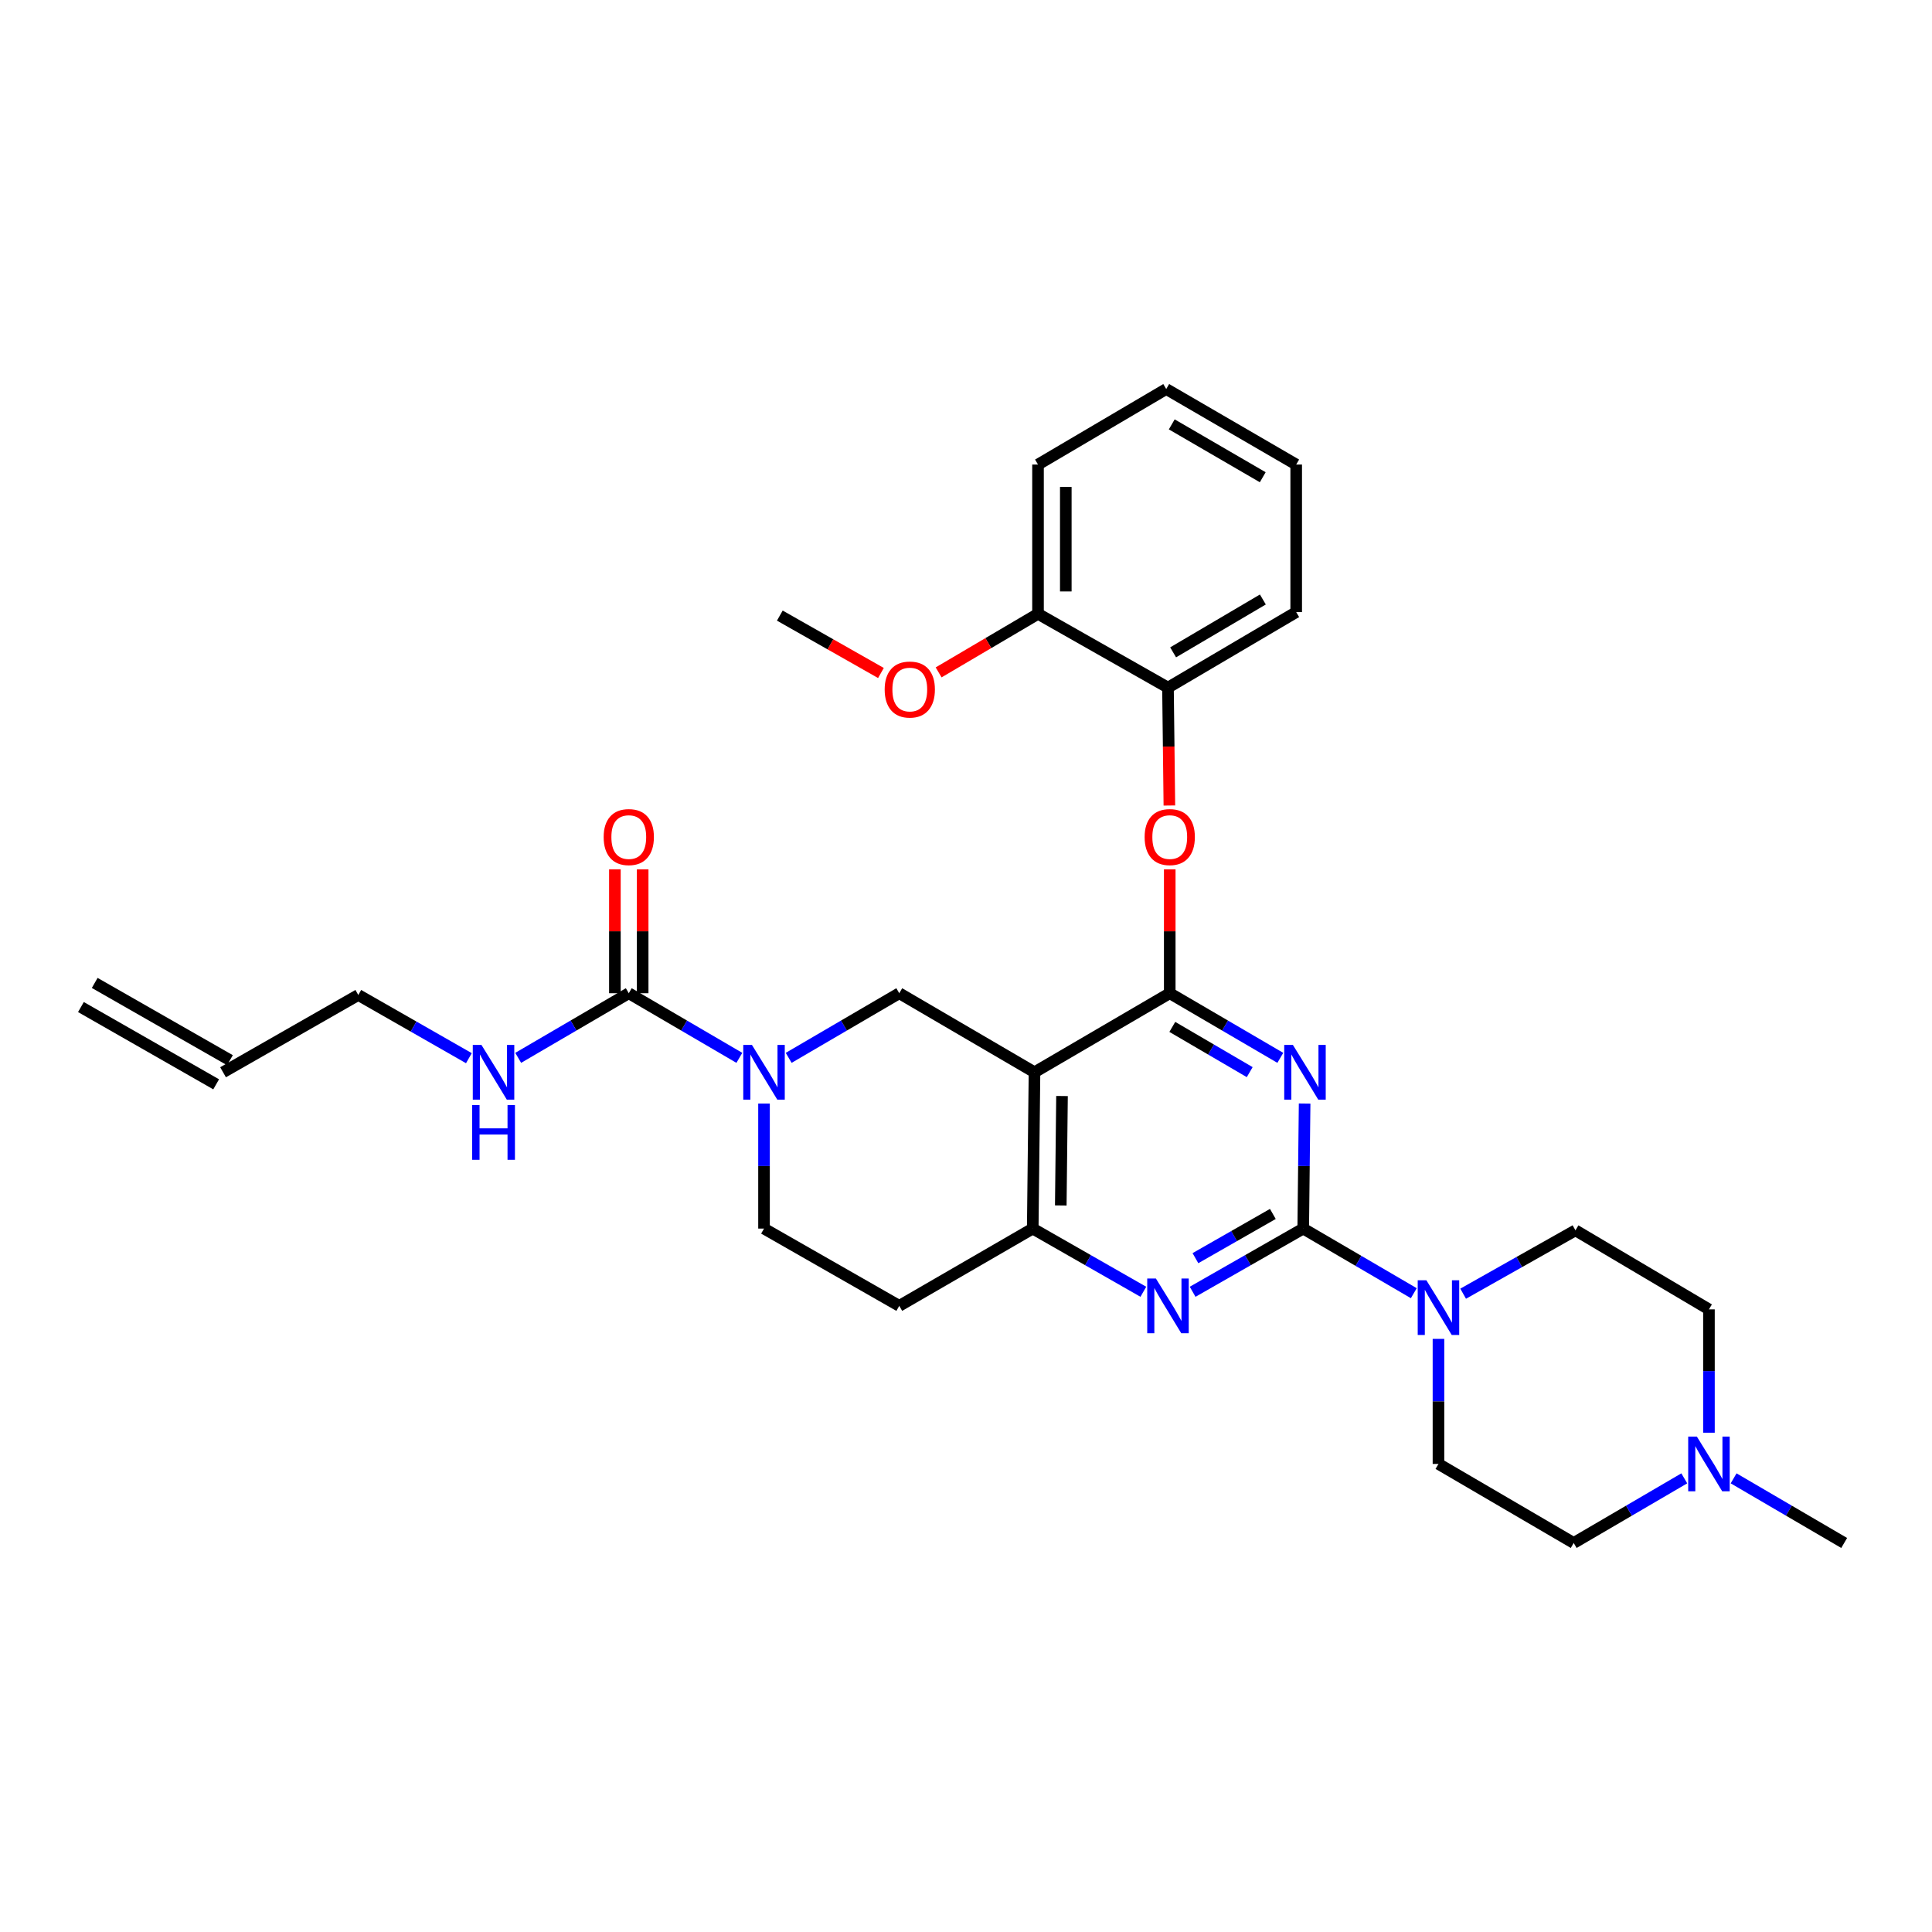 <?xml version='1.0' encoding='iso-8859-1'?>
<svg version='1.1' baseProfile='full'
              xmlns='http://www.w3.org/2000/svg'
                      xmlns:rdkit='http://www.rdkit.org/xml'
                      xmlns:xlink='http://www.w3.org/1999/xlink'
                  xml:space='preserve'
width='1000px' height='1000px' viewBox='0 0 1000 1000'>
<!-- END OF HEADER -->
<rect style='opacity:1.0;fill:#FFFFFF;stroke:none' width='1000' height='1000' x='0' y='0'> </rect>
<path class='bond-0' d='M 395.453,571.184 L 395.453,603.548' style='fill:none;fill-rule:evenodd;stroke:#0000FF;stroke-width:6px;stroke-linecap:butt;stroke-linejoin:miter;stroke-opacity:1' />
<path class='bond-0' d='M 395.453,603.548 L 395.453,635.911' style='fill:none;fill-rule:evenodd;stroke:#000000;stroke-width:6px;stroke-linecap:butt;stroke-linejoin:miter;stroke-opacity:1' />
<path class='bond-1' d='M 408.22,547.541 L 436.838,530.816' style='fill:none;fill-rule:evenodd;stroke:#0000FF;stroke-width:6px;stroke-linecap:butt;stroke-linejoin:miter;stroke-opacity:1' />
<path class='bond-1' d='M 436.838,530.816 L 465.457,514.092' style='fill:none;fill-rule:evenodd;stroke:#000000;stroke-width:6px;stroke-linecap:butt;stroke-linejoin:miter;stroke-opacity:1' />
<path class='bond-2' d='M 382.686,547.54 L 354.071,530.816' style='fill:none;fill-rule:evenodd;stroke:#0000FF;stroke-width:6px;stroke-linecap:butt;stroke-linejoin:miter;stroke-opacity:1' />
<path class='bond-2' d='M 354.071,530.816 L 325.456,514.092' style='fill:none;fill-rule:evenodd;stroke:#000000;stroke-width:6px;stroke-linecap:butt;stroke-linejoin:miter;stroke-opacity:1' />
<path class='bond-3' d='M 395.453,635.911 L 465.457,675.91' style='fill:none;fill-rule:evenodd;stroke:#000000;stroke-width:6px;stroke-linecap:butt;stroke-linejoin:miter;stroke-opacity:1' />
<path class='bond-4' d='M 465.457,675.91 L 534.543,635.911' style='fill:none;fill-rule:evenodd;stroke:#000000;stroke-width:6px;stroke-linecap:butt;stroke-linejoin:miter;stroke-opacity:1' />
<path class='bond-5' d='M 465.457,514.092 L 535.454,555.002' style='fill:none;fill-rule:evenodd;stroke:#000000;stroke-width:6px;stroke-linecap:butt;stroke-linejoin:miter;stroke-opacity:1' />
<path class='bond-6' d='M 535.454,555.002 L 534.543,635.911' style='fill:none;fill-rule:evenodd;stroke:#000000;stroke-width:6px;stroke-linecap:butt;stroke-linejoin:miter;stroke-opacity:1' />
<path class='bond-6' d='M 549.696,567.3 L 549.058,623.936' style='fill:none;fill-rule:evenodd;stroke:#000000;stroke-width:6px;stroke-linecap:butt;stroke-linejoin:miter;stroke-opacity:1' />
<path class='bond-7' d='M 535.454,555.002 L 605.458,514.092' style='fill:none;fill-rule:evenodd;stroke:#000000;stroke-width:6px;stroke-linecap:butt;stroke-linejoin:miter;stroke-opacity:1' />
<path class='bond-8' d='M 534.543,635.911 L 563.167,652.266' style='fill:none;fill-rule:evenodd;stroke:#000000;stroke-width:6px;stroke-linecap:butt;stroke-linejoin:miter;stroke-opacity:1' />
<path class='bond-8' d='M 563.167,652.266 L 591.792,668.621' style='fill:none;fill-rule:evenodd;stroke:#0000FF;stroke-width:6px;stroke-linecap:butt;stroke-linejoin:miter;stroke-opacity:1' />
<path class='bond-9' d='M 617.303,668.621 L 645.923,652.266' style='fill:none;fill-rule:evenodd;stroke:#0000FF;stroke-width:6px;stroke-linecap:butt;stroke-linejoin:miter;stroke-opacity:1' />
<path class='bond-9' d='M 645.923,652.266 L 674.544,635.911' style='fill:none;fill-rule:evenodd;stroke:#000000;stroke-width:6px;stroke-linecap:butt;stroke-linejoin:miter;stroke-opacity:1' />
<path class='bond-9' d='M 618.755,651.229 L 638.789,639.781' style='fill:none;fill-rule:evenodd;stroke:#0000FF;stroke-width:6px;stroke-linecap:butt;stroke-linejoin:miter;stroke-opacity:1' />
<path class='bond-9' d='M 638.789,639.781 L 658.823,628.332' style='fill:none;fill-rule:evenodd;stroke:#000000;stroke-width:6px;stroke-linecap:butt;stroke-linejoin:miter;stroke-opacity:1' />
<path class='bond-10' d='M 674.544,635.911 L 674.908,603.548' style='fill:none;fill-rule:evenodd;stroke:#000000;stroke-width:6px;stroke-linecap:butt;stroke-linejoin:miter;stroke-opacity:1' />
<path class='bond-10' d='M 674.908,603.548 L 675.272,571.185' style='fill:none;fill-rule:evenodd;stroke:#0000FF;stroke-width:6px;stroke-linecap:butt;stroke-linejoin:miter;stroke-opacity:1' />
<path class='bond-11' d='M 674.544,635.911 L 703.162,652.635' style='fill:none;fill-rule:evenodd;stroke:#000000;stroke-width:6px;stroke-linecap:butt;stroke-linejoin:miter;stroke-opacity:1' />
<path class='bond-11' d='M 703.162,652.635 L 731.781,669.36' style='fill:none;fill-rule:evenodd;stroke:#0000FF;stroke-width:6px;stroke-linecap:butt;stroke-linejoin:miter;stroke-opacity:1' />
<path class='bond-12' d='M 662.688,547.54 L 634.073,530.816' style='fill:none;fill-rule:evenodd;stroke:#0000FF;stroke-width:6px;stroke-linecap:butt;stroke-linejoin:miter;stroke-opacity:1' />
<path class='bond-12' d='M 634.073,530.816 L 605.458,514.092' style='fill:none;fill-rule:evenodd;stroke:#000000;stroke-width:6px;stroke-linecap:butt;stroke-linejoin:miter;stroke-opacity:1' />
<path class='bond-12' d='M 646.847,554.938 L 626.817,543.231' style='fill:none;fill-rule:evenodd;stroke:#0000FF;stroke-width:6px;stroke-linecap:butt;stroke-linejoin:miter;stroke-opacity:1' />
<path class='bond-12' d='M 626.817,543.231 L 606.787,531.524' style='fill:none;fill-rule:evenodd;stroke:#000000;stroke-width:6px;stroke-linecap:butt;stroke-linejoin:miter;stroke-opacity:1' />
<path class='bond-13' d='M 605.458,514.092 L 605.458,482.029' style='fill:none;fill-rule:evenodd;stroke:#000000;stroke-width:6px;stroke-linecap:butt;stroke-linejoin:miter;stroke-opacity:1' />
<path class='bond-13' d='M 605.458,482.029 L 605.458,449.966' style='fill:none;fill-rule:evenodd;stroke:#FF0000;stroke-width:6px;stroke-linecap:butt;stroke-linejoin:miter;stroke-opacity:1' />
<path class='bond-14' d='M 757.323,669.614 L 786.389,653.218' style='fill:none;fill-rule:evenodd;stroke:#0000FF;stroke-width:6px;stroke-linecap:butt;stroke-linejoin:miter;stroke-opacity:1' />
<path class='bond-14' d='M 786.389,653.218 L 815.455,636.821' style='fill:none;fill-rule:evenodd;stroke:#000000;stroke-width:6px;stroke-linecap:butt;stroke-linejoin:miter;stroke-opacity:1' />
<path class='bond-15' d='M 744.548,693.003 L 744.548,725.366' style='fill:none;fill-rule:evenodd;stroke:#0000FF;stroke-width:6px;stroke-linecap:butt;stroke-linejoin:miter;stroke-opacity:1' />
<path class='bond-15' d='M 744.548,725.366 L 744.548,757.729' style='fill:none;fill-rule:evenodd;stroke:#000000;stroke-width:6px;stroke-linecap:butt;stroke-linejoin:miter;stroke-opacity:1' />
<path class='bond-16' d='M 185.455,515.003 L 115.451,555.002' style='fill:none;fill-rule:evenodd;stroke:#000000;stroke-width:6px;stroke-linecap:butt;stroke-linejoin:miter;stroke-opacity:1' />
<path class='bond-17' d='M 185.455,515.003 L 214.076,531.358' style='fill:none;fill-rule:evenodd;stroke:#000000;stroke-width:6px;stroke-linecap:butt;stroke-linejoin:miter;stroke-opacity:1' />
<path class='bond-17' d='M 214.076,531.358 L 242.696,547.713' style='fill:none;fill-rule:evenodd;stroke:#0000FF;stroke-width:6px;stroke-linecap:butt;stroke-linejoin:miter;stroke-opacity:1' />
<path class='bond-18' d='M 332.646,514.092 L 332.646,482.029' style='fill:none;fill-rule:evenodd;stroke:#000000;stroke-width:6px;stroke-linecap:butt;stroke-linejoin:miter;stroke-opacity:1' />
<path class='bond-18' d='M 332.646,482.029 L 332.646,449.966' style='fill:none;fill-rule:evenodd;stroke:#FF0000;stroke-width:6px;stroke-linecap:butt;stroke-linejoin:miter;stroke-opacity:1' />
<path class='bond-18' d='M 318.266,514.092 L 318.266,482.029' style='fill:none;fill-rule:evenodd;stroke:#000000;stroke-width:6px;stroke-linecap:butt;stroke-linejoin:miter;stroke-opacity:1' />
<path class='bond-18' d='M 318.266,482.029 L 318.266,449.966' style='fill:none;fill-rule:evenodd;stroke:#FF0000;stroke-width:6px;stroke-linecap:butt;stroke-linejoin:miter;stroke-opacity:1' />
<path class='bond-19' d='M 325.456,514.092 L 296.838,530.816' style='fill:none;fill-rule:evenodd;stroke:#000000;stroke-width:6px;stroke-linecap:butt;stroke-linejoin:miter;stroke-opacity:1' />
<path class='bond-19' d='M 296.838,530.816 L 268.219,547.541' style='fill:none;fill-rule:evenodd;stroke:#0000FF;stroke-width:6px;stroke-linecap:butt;stroke-linejoin:miter;stroke-opacity:1' />
<path class='bond-20' d='M 119.018,548.759 L 49.022,508.76' style='fill:none;fill-rule:evenodd;stroke:#000000;stroke-width:6px;stroke-linecap:butt;stroke-linejoin:miter;stroke-opacity:1' />
<path class='bond-20' d='M 111.884,561.244 L 41.887,521.245' style='fill:none;fill-rule:evenodd;stroke:#000000;stroke-width:6px;stroke-linecap:butt;stroke-linejoin:miter;stroke-opacity:1' />
<path class='bond-21' d='M 814.545,798.639 L 843.163,781.915' style='fill:none;fill-rule:evenodd;stroke:#000000;stroke-width:6px;stroke-linecap:butt;stroke-linejoin:miter;stroke-opacity:1' />
<path class='bond-21' d='M 843.163,781.915 L 871.782,765.19' style='fill:none;fill-rule:evenodd;stroke:#0000FF;stroke-width:6px;stroke-linecap:butt;stroke-linejoin:miter;stroke-opacity:1' />
<path class='bond-22' d='M 814.545,798.639 L 744.548,757.729' style='fill:none;fill-rule:evenodd;stroke:#000000;stroke-width:6px;stroke-linecap:butt;stroke-linejoin:miter;stroke-opacity:1' />
<path class='bond-23' d='M 884.549,741.569 L 884.549,709.65' style='fill:none;fill-rule:evenodd;stroke:#0000FF;stroke-width:6px;stroke-linecap:butt;stroke-linejoin:miter;stroke-opacity:1' />
<path class='bond-23' d='M 884.549,709.65 L 884.549,677.731' style='fill:none;fill-rule:evenodd;stroke:#000000;stroke-width:6px;stroke-linecap:butt;stroke-linejoin:miter;stroke-opacity:1' />
<path class='bond-24' d='M 897.316,765.191 L 925.931,781.915' style='fill:none;fill-rule:evenodd;stroke:#0000FF;stroke-width:6px;stroke-linecap:butt;stroke-linejoin:miter;stroke-opacity:1' />
<path class='bond-24' d='M 925.931,781.915 L 954.545,798.639' style='fill:none;fill-rule:evenodd;stroke:#000000;stroke-width:6px;stroke-linecap:butt;stroke-linejoin:miter;stroke-opacity:1' />
<path class='bond-25' d='M 605.266,416.931 L 604.907,386.42' style='fill:none;fill-rule:evenodd;stroke:#FF0000;stroke-width:6px;stroke-linecap:butt;stroke-linejoin:miter;stroke-opacity:1' />
<path class='bond-25' d='M 604.907,386.42 L 604.547,355.909' style='fill:none;fill-rule:evenodd;stroke:#000000;stroke-width:6px;stroke-linecap:butt;stroke-linejoin:miter;stroke-opacity:1' />
<path class='bond-26' d='M 670.909,240.449 L 603.637,201.361' style='fill:none;fill-rule:evenodd;stroke:#000000;stroke-width:6px;stroke-linecap:butt;stroke-linejoin:miter;stroke-opacity:1' />
<path class='bond-26' d='M 653.594,247.019 L 606.503,219.657' style='fill:none;fill-rule:evenodd;stroke:#000000;stroke-width:6px;stroke-linecap:butt;stroke-linejoin:miter;stroke-opacity:1' />
<path class='bond-27' d='M 670.909,240.449 L 670.909,316.821' style='fill:none;fill-rule:evenodd;stroke:#000000;stroke-width:6px;stroke-linecap:butt;stroke-linejoin:miter;stroke-opacity:1' />
<path class='bond-28' d='M 603.637,201.361 L 537.275,240.449' style='fill:none;fill-rule:evenodd;stroke:#000000;stroke-width:6px;stroke-linecap:butt;stroke-linejoin:miter;stroke-opacity:1' />
<path class='bond-29' d='M 537.275,240.449 L 537.275,317.723' style='fill:none;fill-rule:evenodd;stroke:#000000;stroke-width:6px;stroke-linecap:butt;stroke-linejoin:miter;stroke-opacity:1' />
<path class='bond-29' d='M 551.655,252.04 L 551.655,306.132' style='fill:none;fill-rule:evenodd;stroke:#000000;stroke-width:6px;stroke-linecap:butt;stroke-linejoin:miter;stroke-opacity:1' />
<path class='bond-30' d='M 537.275,317.723 L 604.547,355.909' style='fill:none;fill-rule:evenodd;stroke:#000000;stroke-width:6px;stroke-linecap:butt;stroke-linejoin:miter;stroke-opacity:1' />
<path class='bond-31' d='M 537.275,317.723 L 511.553,332.875' style='fill:none;fill-rule:evenodd;stroke:#000000;stroke-width:6px;stroke-linecap:butt;stroke-linejoin:miter;stroke-opacity:1' />
<path class='bond-31' d='M 511.553,332.875 L 485.831,348.027' style='fill:none;fill-rule:evenodd;stroke:#FF0000;stroke-width:6px;stroke-linecap:butt;stroke-linejoin:miter;stroke-opacity:1' />
<path class='bond-32' d='M 604.547,355.909 L 670.909,316.821' style='fill:none;fill-rule:evenodd;stroke:#000000;stroke-width:6px;stroke-linecap:butt;stroke-linejoin:miter;stroke-opacity:1' />
<path class='bond-32' d='M 607.204,337.656 L 653.657,310.294' style='fill:none;fill-rule:evenodd;stroke:#000000;stroke-width:6px;stroke-linecap:butt;stroke-linejoin:miter;stroke-opacity:1' />
<path class='bond-33' d='M 455.972,348.343 L 429.802,333.488' style='fill:none;fill-rule:evenodd;stroke:#FF0000;stroke-width:6px;stroke-linecap:butt;stroke-linejoin:miter;stroke-opacity:1' />
<path class='bond-33' d='M 429.802,333.488 L 403.633,318.634' style='fill:none;fill-rule:evenodd;stroke:#000000;stroke-width:6px;stroke-linecap:butt;stroke-linejoin:miter;stroke-opacity:1' />
<path class='bond-34' d='M 884.549,677.731 L 815.455,636.821' style='fill:none;fill-rule:evenodd;stroke:#000000;stroke-width:6px;stroke-linecap:butt;stroke-linejoin:miter;stroke-opacity:1' />
<path  class='atom-0' d='M 389.193 540.842
L 398.473 555.842
Q 399.393 557.322, 400.873 560.002
Q 402.353 562.682, 402.433 562.842
L 402.433 540.842
L 406.193 540.842
L 406.193 569.162
L 402.313 569.162
L 392.353 552.762
Q 391.193 550.842, 389.953 548.642
Q 388.753 546.442, 388.393 545.762
L 388.393 569.162
L 384.713 569.162
L 384.713 540.842
L 389.193 540.842
' fill='#0000FF'/>
<path  class='atom-6' d='M 598.287 661.75
L 607.567 676.75
Q 608.487 678.23, 609.967 680.91
Q 611.447 683.59, 611.527 683.75
L 611.527 661.75
L 615.287 661.75
L 615.287 690.07
L 611.407 690.07
L 601.447 673.67
Q 600.287 671.75, 599.047 669.55
Q 597.847 667.35, 597.487 666.67
L 597.487 690.07
L 593.807 690.07
L 593.807 661.75
L 598.287 661.75
' fill='#0000FF'/>
<path  class='atom-8' d='M 669.194 540.842
L 678.474 555.842
Q 679.394 557.322, 680.874 560.002
Q 682.354 562.682, 682.434 562.842
L 682.434 540.842
L 686.194 540.842
L 686.194 569.162
L 682.314 569.162
L 672.354 552.762
Q 671.194 550.842, 669.954 548.642
Q 668.754 546.442, 668.394 545.762
L 668.394 569.162
L 664.714 569.162
L 664.714 540.842
L 669.194 540.842
' fill='#0000FF'/>
<path  class='atom-10' d='M 738.288 662.66
L 747.568 677.66
Q 748.488 679.14, 749.968 681.82
Q 751.448 684.5, 751.528 684.66
L 751.528 662.66
L 755.288 662.66
L 755.288 690.98
L 751.408 690.98
L 741.448 674.58
Q 740.288 672.66, 739.048 670.46
Q 737.848 668.26, 737.488 667.58
L 737.488 690.98
L 733.808 690.98
L 733.808 662.66
L 738.288 662.66
' fill='#0000FF'/>
<path  class='atom-13' d='M 312.456 433.263
Q 312.456 426.463, 315.816 422.663
Q 319.176 418.863, 325.456 418.863
Q 331.736 418.863, 335.096 422.663
Q 338.456 426.463, 338.456 433.263
Q 338.456 440.143, 335.056 444.063
Q 331.656 447.943, 325.456 447.943
Q 319.216 447.943, 315.816 444.063
Q 312.456 440.183, 312.456 433.263
M 325.456 444.743
Q 329.776 444.743, 332.096 441.863
Q 334.456 438.943, 334.456 433.263
Q 334.456 427.703, 332.096 424.903
Q 329.776 422.063, 325.456 422.063
Q 321.136 422.063, 318.776 424.863
Q 316.456 427.663, 316.456 433.263
Q 316.456 438.983, 318.776 441.863
Q 321.136 444.743, 325.456 444.743
' fill='#FF0000'/>
<path  class='atom-14' d='M 249.192 540.842
L 258.472 555.842
Q 259.392 557.322, 260.872 560.002
Q 262.352 562.682, 262.432 562.842
L 262.432 540.842
L 266.192 540.842
L 266.192 569.162
L 262.312 569.162
L 252.352 552.762
Q 251.192 550.842, 249.952 548.642
Q 248.752 546.442, 248.392 545.762
L 248.392 569.162
L 244.712 569.162
L 244.712 540.842
L 249.192 540.842
' fill='#0000FF'/>
<path  class='atom-14' d='M 244.372 571.994
L 248.212 571.994
L 248.212 584.034
L 262.692 584.034
L 262.692 571.994
L 266.532 571.994
L 266.532 600.314
L 262.692 600.314
L 262.692 587.234
L 248.212 587.234
L 248.212 600.314
L 244.372 600.314
L 244.372 571.994
' fill='#0000FF'/>
<path  class='atom-18' d='M 878.289 743.569
L 887.569 758.569
Q 888.489 760.049, 889.969 762.729
Q 891.449 765.409, 891.529 765.569
L 891.529 743.569
L 895.289 743.569
L 895.289 771.889
L 891.409 771.889
L 881.449 755.489
Q 880.289 753.569, 879.049 751.369
Q 877.849 749.169, 877.489 748.489
L 877.489 771.889
L 873.809 771.889
L 873.809 743.569
L 878.289 743.569
' fill='#0000FF'/>
<path  class='atom-19' d='M 592.458 433.263
Q 592.458 426.463, 595.818 422.663
Q 599.178 418.863, 605.458 418.863
Q 611.738 418.863, 615.098 422.663
Q 618.458 426.463, 618.458 433.263
Q 618.458 440.143, 615.058 444.063
Q 611.658 447.943, 605.458 447.943
Q 599.218 447.943, 595.818 444.063
Q 592.458 440.183, 592.458 433.263
M 605.458 444.743
Q 609.778 444.743, 612.098 441.863
Q 614.458 438.943, 614.458 433.263
Q 614.458 427.703, 612.098 424.903
Q 609.778 422.063, 605.458 422.063
Q 601.138 422.063, 598.778 424.863
Q 596.458 427.663, 596.458 433.263
Q 596.458 438.983, 598.778 441.863
Q 601.138 444.743, 605.458 444.743
' fill='#FF0000'/>
<path  class='atom-26' d='M 457.905 356.9
Q 457.905 350.1, 461.265 346.3
Q 464.625 342.5, 470.905 342.5
Q 477.185 342.5, 480.545 346.3
Q 483.905 350.1, 483.905 356.9
Q 483.905 363.78, 480.505 367.7
Q 477.105 371.58, 470.905 371.58
Q 464.665 371.58, 461.265 367.7
Q 457.905 363.82, 457.905 356.9
M 470.905 368.38
Q 475.225 368.38, 477.545 365.5
Q 479.905 362.58, 479.905 356.9
Q 479.905 351.34, 477.545 348.54
Q 475.225 345.7, 470.905 345.7
Q 466.585 345.7, 464.225 348.5
Q 461.905 351.3, 461.905 356.9
Q 461.905 362.62, 464.225 365.5
Q 466.585 368.38, 470.905 368.38
' fill='#FF0000'/>
</svg>

